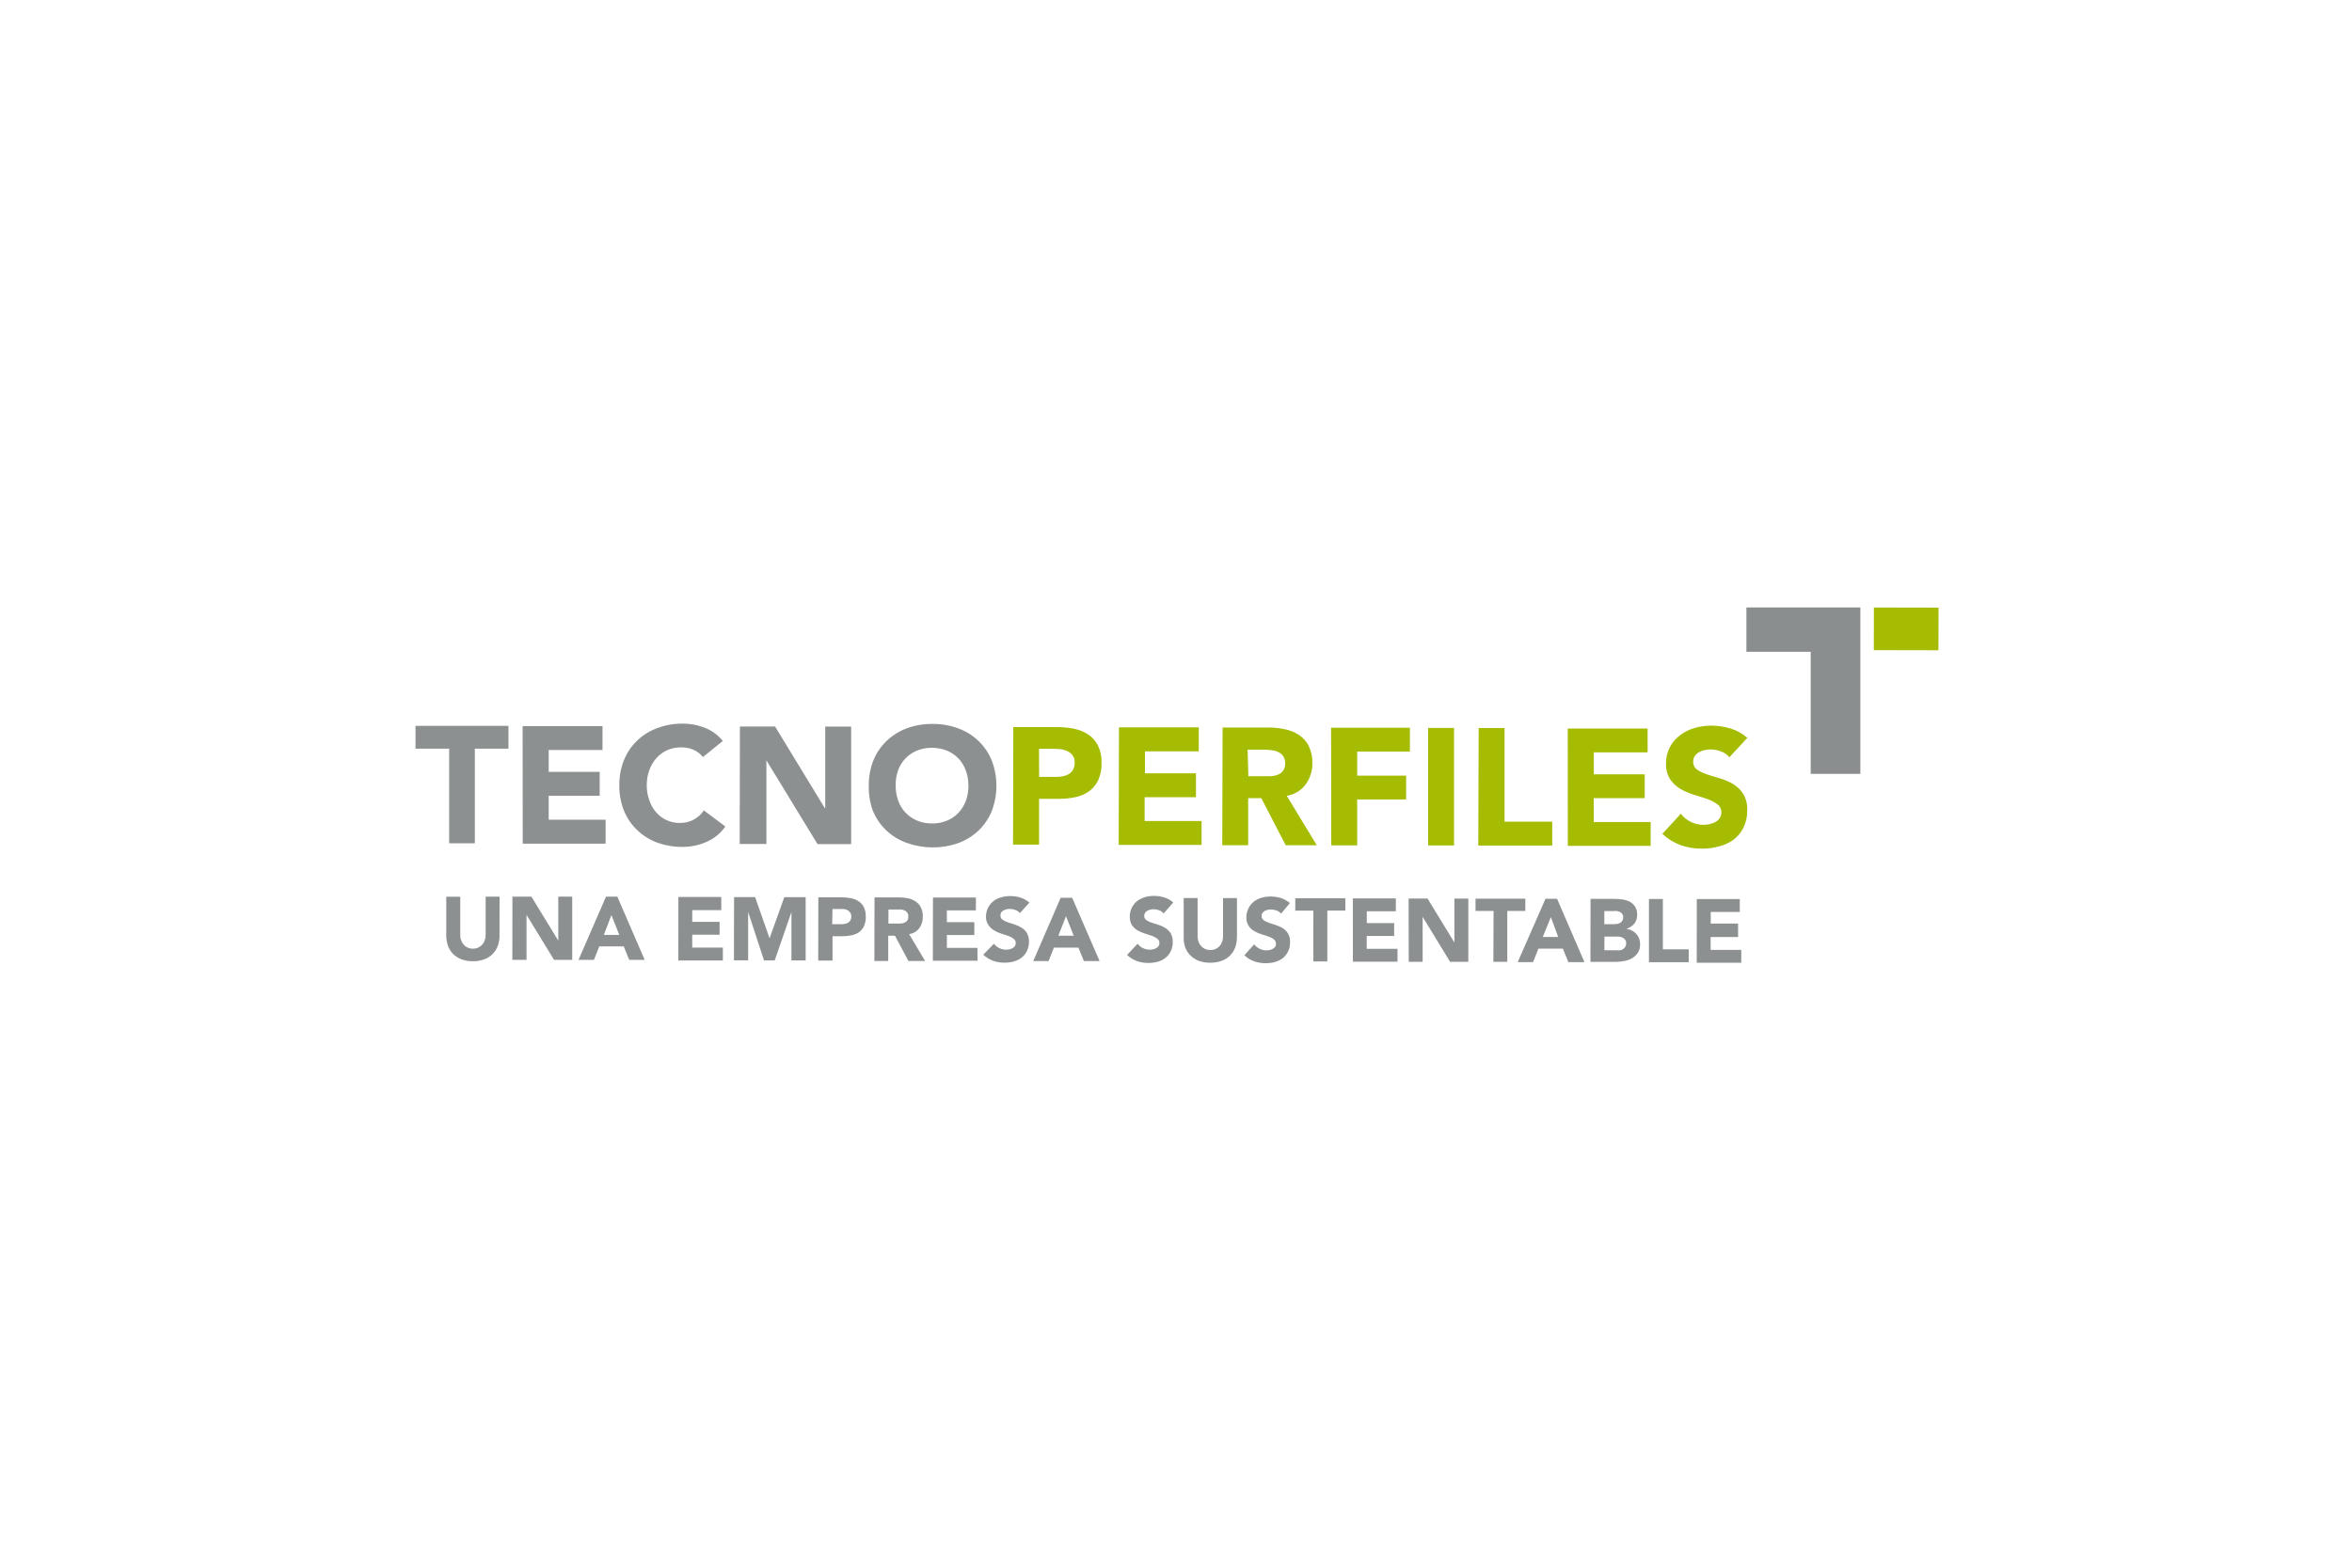 <svg fill="none" height="400" viewBox="0 0 600 400" width="600" xmlns="http://www.w3.org/2000/svg" xmlns:xlink="http://www.w3.org/1999/xlink"><clipPath id="a"><path d="m106 155h388.52v90.77h-388.52z"/></clipPath><g clip-path="url(#a)"><path d="m114.58 191.03h-8.58v-5.83h23.71v5.83h-8.58v24.14h-6.55z" fill="#8c9091"/><path d="m133.32 185.27h20.38v6.09h-13.73v5.59h13.01v6.09h-13.01v6.11h14.52v6.11h-21.14z" fill="#8c9091"/><path d="m179.33 193.16c-.64-.79-1.46-1.42-2.38-1.84-1.03-.44-2.15-.66-3.28-.63-1.18 0-2.35.23-3.43.7-1.05.47-1.99 1.15-2.76 2.01-.8.9-1.42 1.94-1.82 3.07-.46 1.24-.68 2.54-.67 3.86-.02 1.32.2 2.62.65 3.86.38 1.12.96 2.15 1.72 3.05.74.86 1.66 1.55 2.69 2.02 1.04.48 2.17.73 3.31.72 1.25.03 2.49-.26 3.6-.84 1.05-.56 1.94-1.37 2.59-2.37l5.49 4.12c-1.21 1.73-2.88 3.09-4.82 3.93-1.9.84-3.95 1.27-6.02 1.27-2.19.03-4.37-.33-6.43-1.05-1.92-.69-3.67-1.77-5.15-3.17-1.49-1.39-2.66-3.09-3.43-4.98-.83-2.07-1.23-4.29-1.2-6.52-.03-2.23.38-4.45 1.22-6.52.78-1.88 1.95-3.58 3.43-4.98 1.48-1.39 3.24-2.46 5.15-3.14 2.92-1.07 6.06-1.37 9.13-.86.92.17 1.83.42 2.71.75.9.35 1.76.8 2.56 1.36.82.59 1.56 1.29 2.2 2.08l-5.04 4.08z" fill="#8c9091"/><path d="m188.75 185.37h8.97l12.71 20.86h.09v-20.84h6.61v29.98h-8.58l-13.04-21.36v21.34h-6.81z" fill="#8c9091"/><path d="m221.63 200.43c-.03-2.23.39-4.45 1.22-6.52.78-1.88 1.95-3.57 3.43-4.96s3.23-2.47 5.15-3.16c2.08-.74 4.28-1.11 6.49-1.08 2.21-.02 4.4.36 6.47 1.12 1.92.68 3.67 1.76 5.15 3.16 1.49 1.4 2.66 3.1 3.43 4.99 1.62 4.19 1.62 8.85 0 13.04-.78 1.88-1.95 3.58-3.43 4.98-1.49 1.38-3.24 2.45-5.15 3.14-4.26 1.47-8.89 1.44-13.13-.09-1.91-.69-3.67-1.76-5.15-3.16s-2.65-3.1-3.43-4.98c-.76-2.08-1.11-4.28-1.05-6.49zm6.86 0c-.02 1.32.2 2.64.65 3.88.81 2.29 2.56 4.13 4.8 5.06 1.22.51 2.53.76 3.84.74 1.29.02 2.56-.22 3.76-.7 1.12-.45 2.12-1.14 2.95-2.01s1.47-1.91 1.89-3.04c.46-1.24.68-2.56.67-3.88 0-1.31-.21-2.61-.65-3.84-.41-1.15-1.04-2.2-1.87-3.09-.83-.87-1.84-1.55-2.95-2.01-1.22-.49-2.51-.74-3.83-.74-1.32-.02-2.62.23-3.84.72-2.25.93-4.01 2.77-4.82 5.06-.43 1.24-.63 2.55-.6 3.86v-.02z" fill="#8c9091"/><path d="m258.5 185.52h11.14c1.48 0 2.96.14 4.41.43 1.28.26 2.51.76 3.6 1.48 1.04.71 1.88 1.67 2.45 2.8.66 1.38.97 2.9.91 4.43.04 1.52-.25 3.02-.86 4.41-.52 1.13-1.33 2.1-2.33 2.83-1.03.72-2.2 1.23-3.43 1.49-1.45.31-2.93.45-4.41.43h-4.91v11.68h-6.64zm6.57 12.71h4.41c.58 0 1.15-.06 1.72-.17.52-.11 1.03-.3 1.49-.57.44-.27.8-.65 1.05-1.1.28-.53.43-1.12.41-1.72.06-.69-.13-1.38-.53-1.94-.35-.47-.81-.84-1.34-1.08-.59-.27-1.21-.44-1.85-.5-.64-.07-1.29-.1-1.94-.1h-3.43l.02 7.17z" fill="#a5bc02"/><path d="m285.44 185.58h20.37v6.14h-13.73v5.59h13.01v6.09h-13.09v6.09h14.52v6.09h-21.14l.07-30.01z" fill="#a5bc02"/><path d="m311.9 185.63h11.6c1.46-.01 2.92.14 4.34.45 1.28.26 2.5.76 3.59 1.49 1.04.71 1.89 1.67 2.45 2.8.64 1.37.96 2.87.91 4.38.03 1.94-.57 3.84-1.72 5.4-1.16 1.57-2.89 2.61-4.82 2.9l7.67 12.61h-7.93l-6.23-12.01h-3.35v12.01h-6.61l.09-30.03zm6.57 12.42h5.78c.59-.04 1.17-.16 1.72-.38 1.21-.43 1.98-1.62 1.87-2.9.08-1.22-.6-2.36-1.72-2.87-.54-.26-1.12-.42-1.72-.48-.6-.09-1.21-.13-1.82-.14h-4.32l.21 6.76z" fill="#a5bc02"/><path d="m339.56 185.68h20.11v6.09h-13.45v6.13h12.49v6.09h-12.49v11.7h-6.61z" fill="#a5bc02"/><path d="m364.32 185.73h6.61v29.99h-6.61z" fill="#a5bc02"/><path d="m377.2 185.76h6.61v23.88h12.17v6.11h-18.87l.1-29.99z" fill="#a5bc02"/><path d="m399.94 185.88h20.37v6.09h-13.73v5.59h12.99v6.09h-13.01v6.09h14.53v6.09h-21.14l-.02-29.96z" fill="#a5bc02"/><path d="m441.17 193.21c-.57-.69-1.33-1.21-2.18-1.49-1.3-.51-2.72-.63-4.08-.34-.5.11-.99.29-1.44.53-.44.23-.82.56-1.1.96-.29.42-.45.92-.43 1.42-.05.83.34 1.62 1.01 2.09.79.53 1.65.94 2.56 1.22 1.03.34 2.14.69 3.33 1.03 1.16.33 2.27.82 3.31 1.44 1.03.63 1.91 1.49 2.56 2.51.74 1.27 1.09 2.73 1.01 4.2.03 1.51-.29 3-.94 4.36-.59 1.21-1.46 2.26-2.52 3.09-1.11.8-2.36 1.38-3.69 1.72-1.44.4-2.93.6-4.43.58-1.85.02-3.68-.28-5.42-.89-1.73-.64-3.31-1.62-4.65-2.88l4.72-5.15c.67.9 1.54 1.63 2.56 2.11 1 .48 2.09.73 3.19.74.55 0 1.1-.07 1.63-.19.52-.11 1.02-.3 1.48-.57.43-.24.79-.57 1.06-.98.28-.41.42-.89.41-1.39.03-.84-.35-1.64-1.03-2.14-.8-.57-1.68-1.02-2.61-1.34-1.05-.36-2.18-.74-3.43-1.1-1.2-.36-2.35-.86-3.43-1.49-1.03-.62-1.92-1.47-2.59-2.47-.74-1.2-1.1-2.6-1.03-4.02-.02-2.83 1.31-5.49 3.59-7.17 1.09-.84 2.34-1.47 3.67-1.84 1.39-.41 2.84-.62 4.29-.62 1.66.01 3.32.26 4.91.74 1.59.47 3.05 1.29 4.29 2.38l-4.56 4.94z" fill="#a5bc02"/><path d="m474.57 197.45h-12.66v-31.14h-16.4v-11.31h29.07v42.45z" fill="#8b8e8f"/><path d="m478.031 155.005-.021 10.88 16.49.032.021-10.88z" fill="#a5bc02"/><g fill="#8c9091"><path d="m127.43 238.7c.01.89-.13 1.78-.43 2.63-.59 1.59-1.84 2.84-3.43 3.43-.94.35-1.93.52-2.93.5-1.01.02-2.02-.15-2.97-.51-.8-.3-1.53-.78-2.13-1.39-.57-.59-1.01-1.31-1.27-2.09-.3-.85-.44-1.74-.43-2.64v-9.83h3.57v9.76c-.01.47.07.95.24 1.39.14.41.37.79.67 1.12.28.32.64.56 1.03.72.41.19.85.28 1.3.27.45 0 .89-.08 1.3-.26.39-.18.74-.43 1.03-.74.3-.32.53-.69.67-1.1.16-.45.24-.92.24-1.39v-9.78h3.55l-.02 9.92z"/><path d="m130.72 228.78h4.84l6.86 11.22v-11.22h3.55v16.13h-4.63l-7.02-11.48v11.48h-3.62z"/><path d="m154.61 228.78h2.87l6.98 16.13h-3.95l-1.39-3.43h-6.25l-1.36 3.43h-3.93l7.02-16.13zm1.36 4.7-1.92 5.06h3.93z"/><path d="m173.05 228.87h10.95v3.35h-7.41v3h6.98v3.28h-6.98v3.28h7.81v3.29h-11.36l.02-16.2z"/><path d="m187.26 228.9h5.37l3.69 10.52 3.76-10.5h5.44v16.13h-3.62v-12.35l-4.27 12.35h-2.73l-4.05-12.37v12.35h-3.62z"/><path d="m208.76 228.95h5.99c.79 0 1.59.09 2.37.24.69.13 1.35.4 1.94.79.56.38 1.02.9 1.32 1.51.36.76.52 1.6.48 2.44.03.81-.13 1.62-.46 2.37-.27.61-.7 1.14-1.25 1.53-.57.4-1.21.67-1.89.81-.78.16-1.57.24-2.37.24h-2.51v6.21h-3.65l.03-16.13zm3.53 6.86h2.37c.31 0 .62-.03.93-.09.28-.06.54-.17.79-.31.24-.15.43-.35.57-.6.16-.29.24-.61.22-.94.01-.35-.08-.7-.27-1-.18-.28-.44-.51-.74-.67-.31-.14-.64-.23-.98-.26h-2.8l-.09 3.86z"/><path d="m223.1 228.97h6.25c.78 0 1.57.08 2.33.24.69.14 1.34.42 1.92.81.56.38 1.02.9 1.32 1.51.36.75.53 1.57.48 2.4.04 1.04-.28 2.06-.89 2.9-.63.83-1.56 1.37-2.59 1.51l4.08 6.86h-4.26l-3.43-6.45h-1.72v6.45h-3.53l.03-16.23zm3.53 6.67h3.11c.34-.01.67-.08.98-.21.29-.1.54-.29.72-.53.2-.31.29-.67.27-1.03.02-.34-.06-.68-.24-.98-.16-.23-.38-.42-.63-.55-.28-.14-.58-.23-.89-.27-.33-.02-.65-.02-.98 0h-2.32z"/><path d="m238 229h10.95v3.29h-7.4v3h7v3.28h-7v3.28h7.81v3.28h-11.39z"/><path d="m260.17 232.98c-.3-.38-.71-.66-1.17-.81-.45-.16-.93-.25-1.41-.26-.27 0-.53.02-.79.09-.27.06-.53.15-.77.27-.23.13-.44.3-.6.51-.15.23-.23.5-.22.77-.03.44.18.87.55 1.12.42.3.88.52 1.37.67.55.19 1.15.36 1.72.55.6.19 1.18.45 1.72.79.56.33 1.03.79 1.37 1.34.39.68.58 1.46.55 2.25.02.81-.16 1.62-.51 2.35-.31.67-.78 1.26-1.36 1.72-.6.44-1.27.78-1.99.98-.77.21-1.57.31-2.37.31-.99.01-1.98-.15-2.92-.48-.93-.35-1.78-.88-2.51-1.56l2.73-2.8c.36.48.83.86 1.37 1.12.8.41 1.72.52 2.59.31.28-.06.56-.17.81-.31.22-.13.42-.3.57-.51.15-.22.22-.49.22-.75.02-.45-.2-.89-.57-1.15-.42-.32-.89-.56-1.39-.72-.57-.21-1.17-.39-1.82-.6-.63-.19-1.23-.46-1.78-.81-.56-.34-1.04-.8-1.41-1.34-.42-.62-.64-1.35-.63-2.09-.01-.79.16-1.57.51-2.28.33-.66.8-1.25 1.37-1.72.58-.46 1.26-.79 1.97-.98.75-.22 1.52-.33 2.3-.33.89 0 1.78.12 2.64.38.85.27 1.63.72 2.3 1.3l-2.45 2.68z"/><path d="m270.58 229.07h2.93l7 16.15h-4.01l-1.39-3.43h-6.26l-1.36 3.43h-3.91zm1.36 4.7-1.96 4.99h3.93z"/><path d="m296.85 233.07c-.3-.38-.71-.66-1.17-.82-.45-.16-.92-.25-1.39-.26-.27 0-.54.03-.81.09s-.53.16-.77.29c-.24.11-.44.29-.58.51-.16.22-.25.5-.24.77-.02.44.19.86.55 1.12.42.29.88.51 1.37.65l1.72.57c.61.17 1.18.43 1.72.77.55.34 1.02.79 1.37 1.34.4.68.59 1.47.55 2.26.02.81-.15 1.6-.5 2.33-.31.67-.78 1.26-1.37 1.72-.58.46-1.26.79-1.97.98-.78.21-1.58.31-2.38.31-.99.01-1.98-.15-2.92-.48-.94-.34-1.79-.87-2.51-1.56l2.68-2.87c.36.48.83.87 1.37 1.13s1.12.39 1.72.39c.29 0 .59-.03.88-.1.29-.05.56-.16.81-.31.23-.12.43-.3.57-.51.15-.22.23-.49.22-.75.01-.45-.2-.88-.57-1.15-.42-.31-.89-.55-1.39-.72l-1.82-.6c-.64-.19-1.25-.45-1.82-.79-.56-.33-1.04-.78-1.41-1.32-.39-.66-.58-1.41-.55-2.18-.02-.79.16-1.56.51-2.26.33-.66.8-1.25 1.37-1.72.59-.44 1.26-.77 1.97-.98.75-.22 1.52-.33 2.3-.33.9 0 1.79.13 2.64.39s1.64.7 2.3 1.3l-2.45 2.78z"/><path d="m315.54 239.07c.01.9-.13 1.79-.43 2.64-.57 1.6-1.83 2.87-3.43 3.43-.94.35-1.94.52-2.95.5-1.01.02-2.01-.15-2.95-.5-1.59-.59-2.84-1.84-3.43-3.43-.28-.85-.42-1.75-.39-2.64v-9.93h3.55v9.78c0 .47.08.94.24 1.39.15.41.38.78.67 1.1.29.31.64.56 1.03.74.42.17.87.26 1.32.26.44 0 .88-.08 1.29-.26.39-.17.74-.41 1.03-.72.29-.32.52-.7.67-1.12.17-.44.25-.92.24-1.39v-9.76h3.55v9.92z"/><path d="m326.81 233.12c-.31-.37-.71-.65-1.17-.81-.45-.16-.93-.25-1.41-.26-.55 0-1.09.12-1.58.36-.23.13-.43.3-.58.51-.42.61-.28 1.44.31 1.89.42.29.89.51 1.37.67l1.72.55c.6.19 1.18.45 1.72.77.55.34 1.02.81 1.37 1.36.4.68.58 1.46.53 2.25.02.81-.15 1.62-.5 2.35-.32.67-.78 1.25-1.36 1.72-.6.44-1.27.77-1.99.98-.77.21-1.57.31-2.37.31-.99 0-1.98-.16-2.92-.48-.93-.34-1.79-.87-2.51-1.56l2.52-2.78c.36.49.83.87 1.37 1.13.53.27 1.12.41 1.72.41.29 0 .59-.03.88-.1.28-.06.54-.17.79-.31.23-.13.43-.3.58-.51.38-.63.23-1.44-.34-1.9-.42-.32-.9-.56-1.41-.72-.55-.21-1.17-.39-1.82-.6-.64-.19-1.25-.47-1.82-.81-.56-.32-1.04-.78-1.39-1.32-.4-.65-.6-1.4-.57-2.16 0-.79.18-1.57.53-2.28.32-.67.78-1.25 1.36-1.72.59-.45 1.26-.79 1.97-1 .75-.21 1.52-.32 2.3-.31.89 0 1.79.12 2.64.38.85.27 1.63.71 2.3 1.3l-2.26 2.69z"/><path d="m335.03 232.35h-4.6v-3.16h12.77v3.14h-4.6v12.99h-3.55z"/><path d="m345.12 229.23h10.96v3.28h-7.41v3.02h6.98v3.29h-7v3.28h7.86v3.28h-11.38l-.02-16.15z"/><path d="m359.34 229.26h4.82l6.86 11.22v-11.2h3.55v16.13h-4.65l-7-11.48v11.48h-3.55z"/><path d="m381.01 232.43h-4.6v-3.14h12.7v3.14h-4.6v12.97h-3.55z"/><path d="m394.26 229.33h2.95l6.98 16.15h-4.1l-1.39-3.43h-6.26l-1.34 3.43h-3.93zm1.37 4.68-2.06 5.06h3.93z"/><path d="m405.75 229.35h6.01c.71 0 1.41.05 2.11.15.66.08 1.31.28 1.9.58.55.3 1.01.73 1.36 1.25.37.64.55 1.37.51 2.11.03.82-.24 1.62-.75 2.26-.54.62-1.24 1.06-2.02 1.29.5.06.99.21 1.44.45.85.42 1.51 1.15 1.84 2.04.17.47.25.96.24 1.46.03.75-.16 1.49-.55 2.13-.36.56-.84 1.03-1.41 1.37-.6.36-1.27.61-1.96.74-.7.15-1.42.24-2.14.24h-6.61l.03-16.08zm3.53 6.45h2.57c.27 0 .54-.02.81-.09.26-.05.5-.15.72-.29.21-.14.39-.33.51-.55.13-.25.2-.54.19-.82 0-.29-.06-.57-.21-.82-.14-.22-.34-.4-.57-.51-.24-.13-.5-.21-.77-.26-.28-.03-.56-.03-.84 0h-2.42v3.35zm0 6.67h3.19c.27.03.55.03.82 0 .28-.05.54-.15.77-.31s.42-.37.57-.6c.15-.27.22-.58.21-.89.02-.33-.08-.65-.27-.91-.19-.24-.44-.43-.72-.55-.3-.12-.61-.2-.93-.24-.31-.02-.63-.02-.94 0h-2.68z"/><path d="m420.65 229.38h3.55v12.85h6.59v3.28h-10.14z"/><path d="m432.86 229.4h10.96v3.28h-7.41v2.97h6.98v3.43h-7v3.28h7.81v3.28h-11.36l.02-16.23z"/></g></g></svg>
